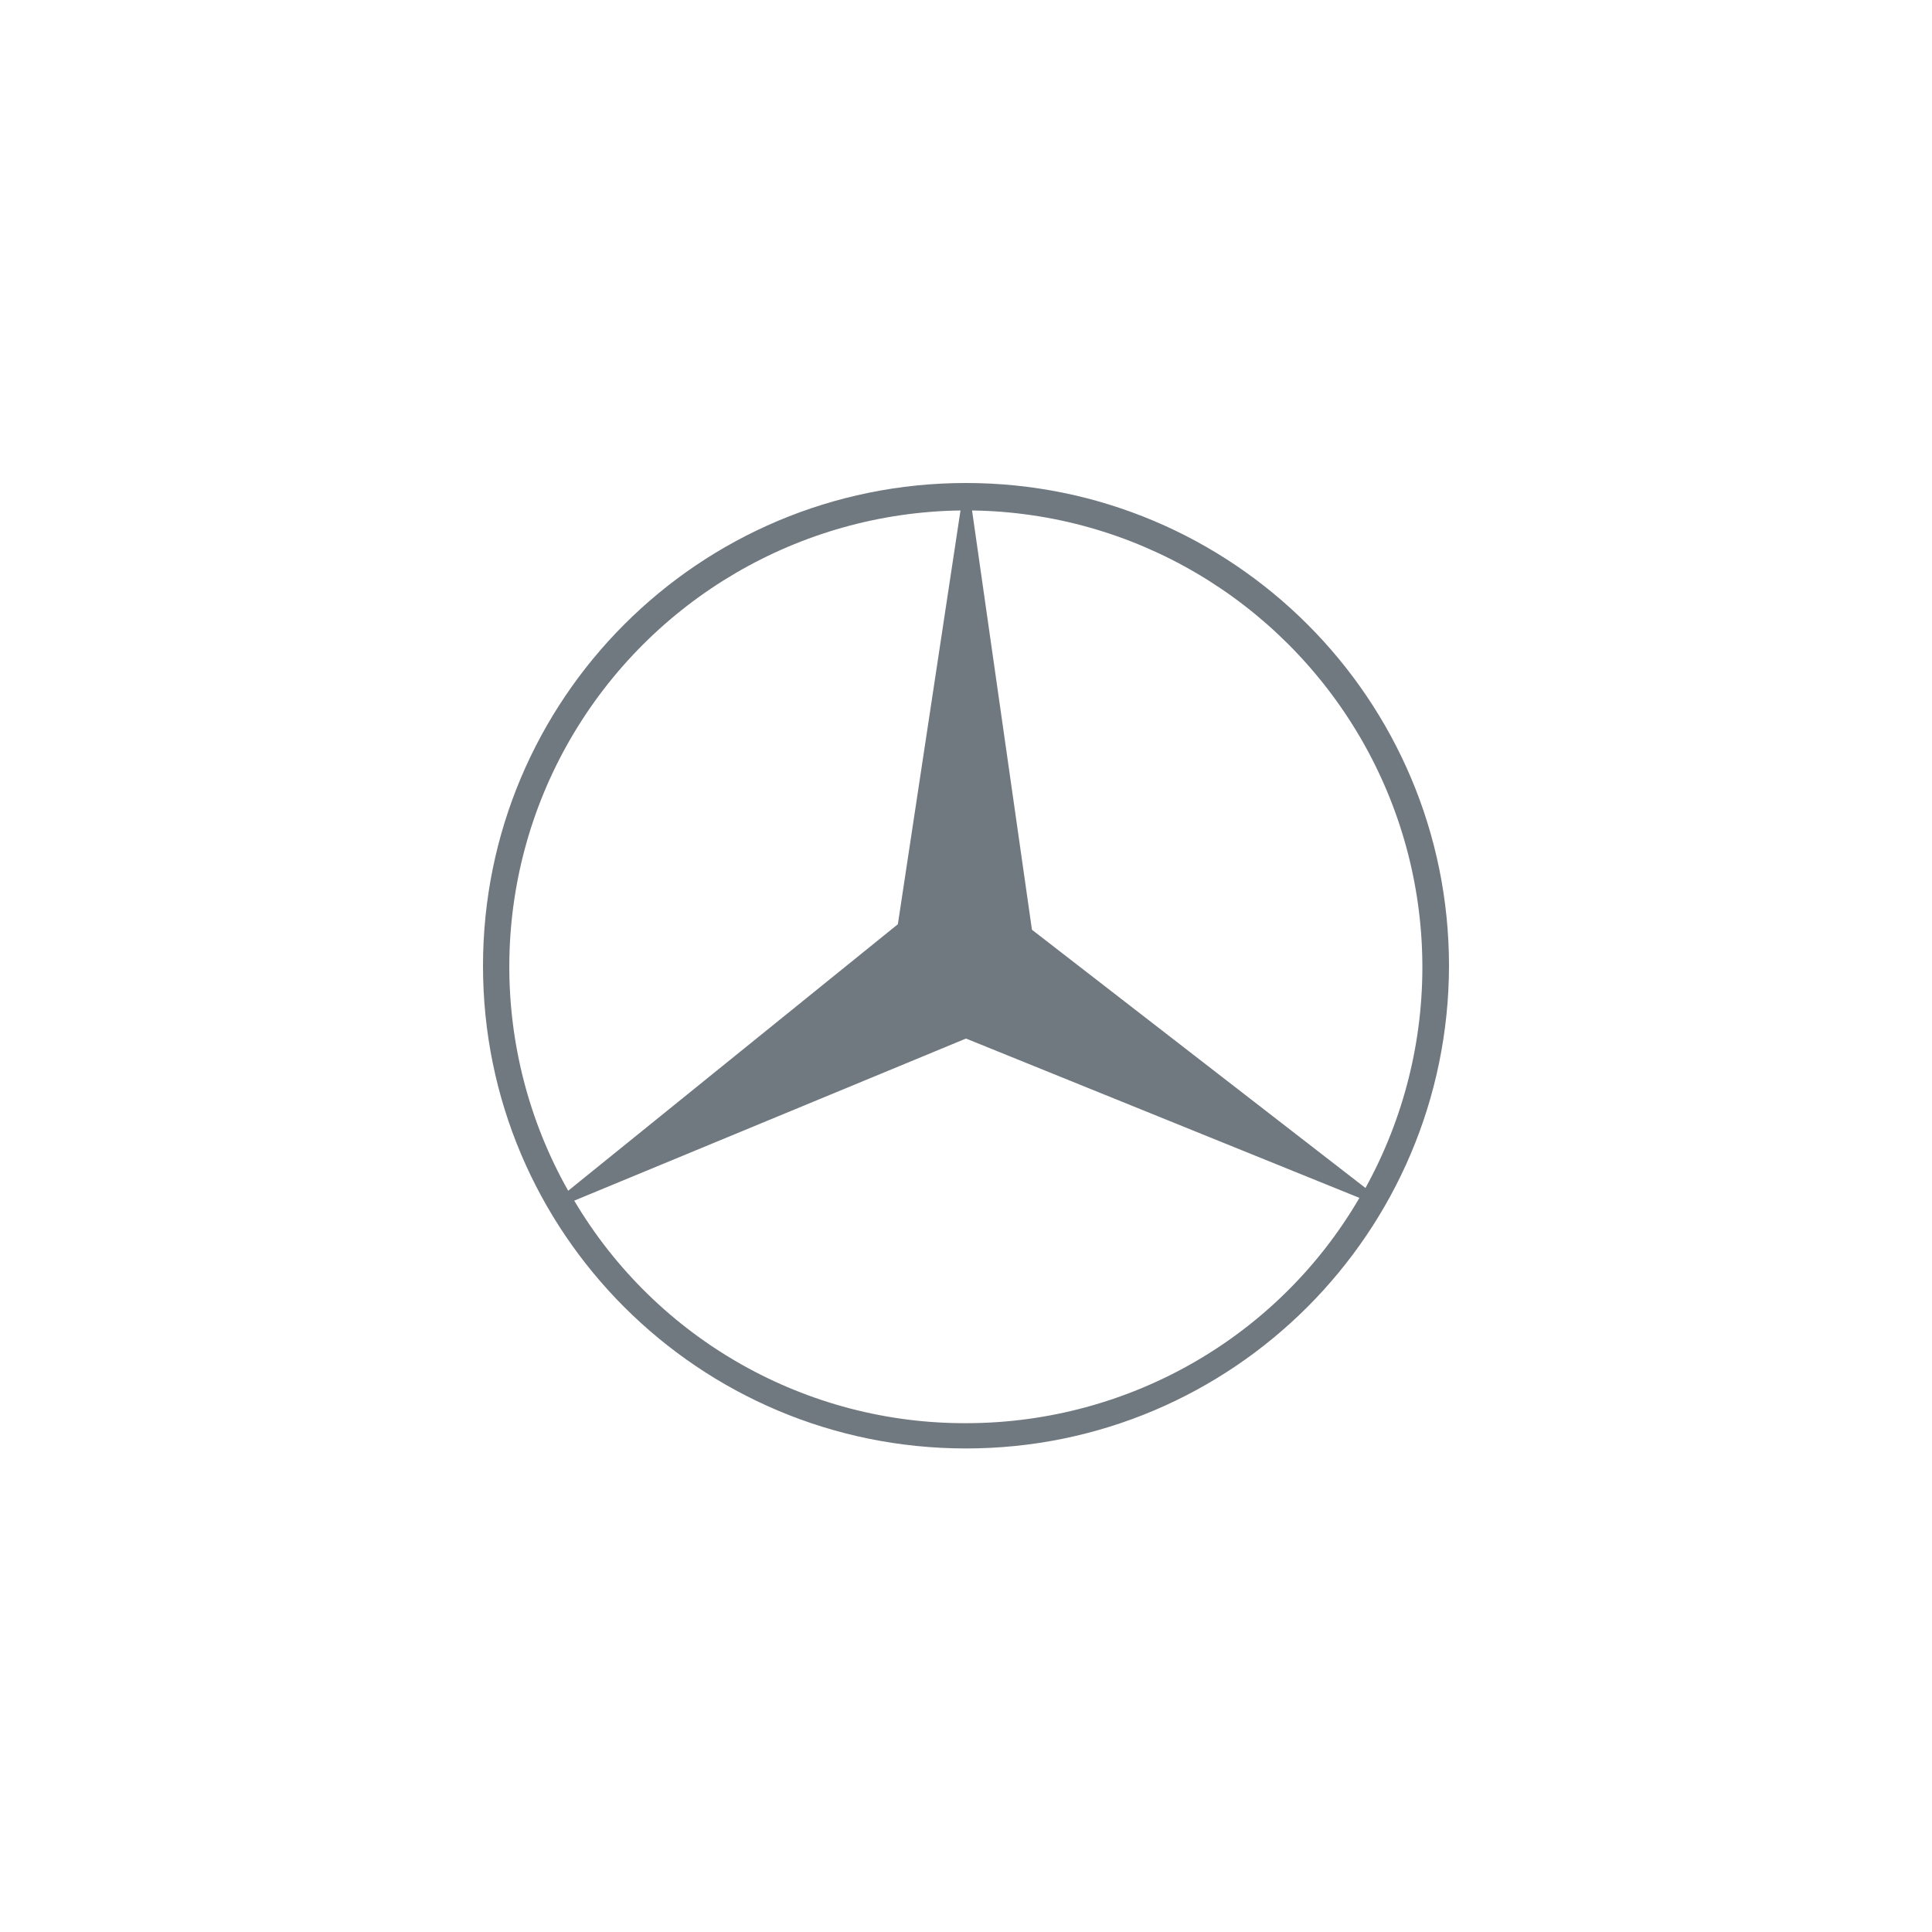 <svg width="60" height="60" viewBox="0 0 60 60" fill="none" xmlns="http://www.w3.org/2000/svg">
<path fill-rule="evenodd" clip-rule="evenodd" d="M15 30C15 38.276 21.706 44.983 30 44.983C38.276 44.983 44.983 38.276 45 30C45 21.706 38.276 15 30 15C21.706 15 15 21.706 15 30ZM17.833 37.287L30 32.253L42.218 37.201C39.693 41.536 35.051 44.181 30.051 44.198C25.051 44.232 20.392 41.604 17.833 37.287ZM27.884 28.703L29.829 15.853C24.829 15.921 20.222 18.618 17.713 22.952C15.205 27.287 15.188 32.628 17.645 36.98L27.884 28.703ZM42.406 36.894L32.048 28.874L30.188 15.853C35.188 15.921 39.744 18.618 42.253 22.918C44.761 27.235 44.812 32.526 42.406 36.894Z" fill="#707880"/>
</svg>
